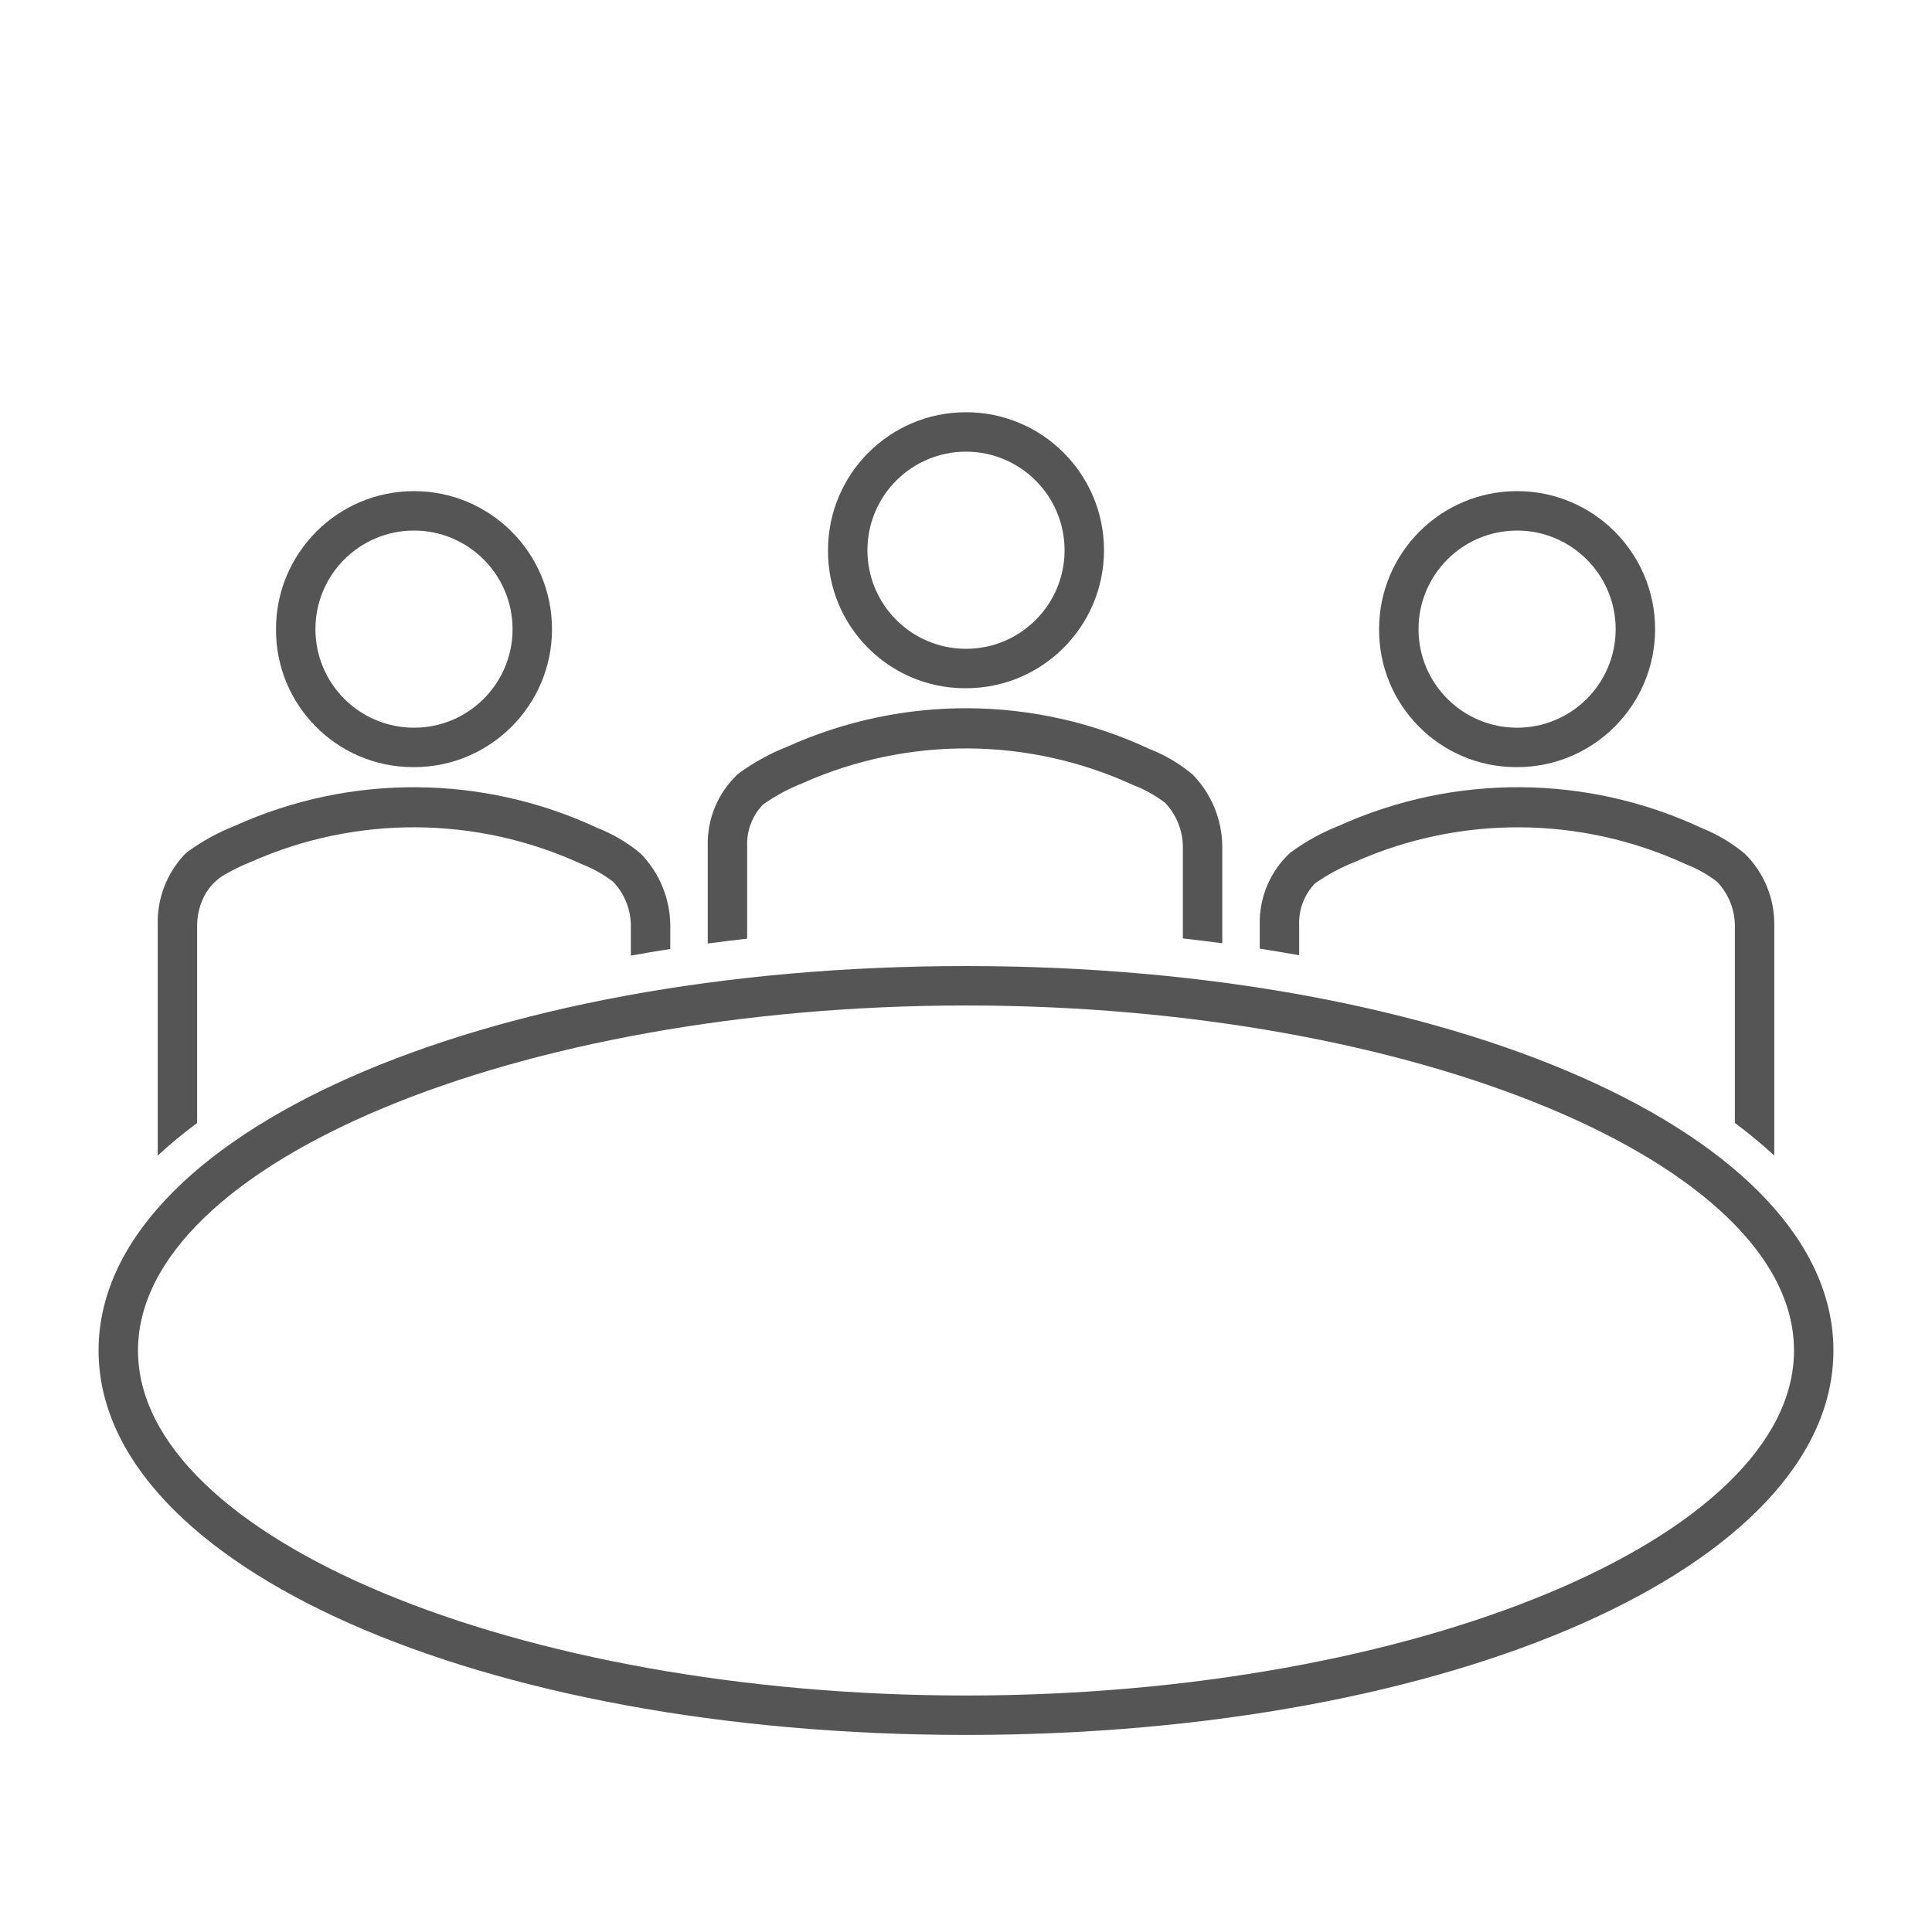<svg width="98" height="97" xmlns="http://www.w3.org/2000/svg" xmlns:xlink="http://www.w3.org/1999/xlink" xml:space="preserve" overflow="hidden"><g transform="translate(-754 -380)"><g><g><g><g><path d="M819.9 426.913C819.87 426.133 820.159 425.375 820.7 424.813 821.323 424.371 821.997 424.006 822.708 423.726 828.057 421.341 834.174 421.377 839.494 423.826 840.066 424.048 840.605 424.349 841.094 424.72 841.661 425.311 841.984 426.094 842 426.913L842 436.957C842.695 437.474 843.362 438.027 844 438.613L844 426.913C844.013 425.557 843.474 424.255 842.507 423.305 841.853 422.76 841.118 422.321 840.328 422.005 834.507 419.281 827.786 419.235 821.928 421.88 821.043 422.228 820.206 422.691 819.441 423.256 818.425 424.197 817.864 425.529 817.9 426.913L817.9 428.118C818.575 428.223 819.242 428.334 819.9 428.453Z" fill="#555555" fill-rule="nonzero" fill-opacity="1"/><path d="M830.954 418.911C834.82 418.911 837.954 415.777 837.954 411.911 837.954 408.045 834.82 404.911 830.954 404.911 827.088 404.911 823.954 408.045 823.954 411.911 823.931 415.754 827.027 418.888 830.87 418.911 830.898 418.911 830.926 418.911 830.954 418.911ZM830.954 406.911C833.714 406.915 835.95 409.151 835.954 411.911 835.954 414.672 833.715 416.911 830.954 416.911 828.193 416.911 825.954 414.672 825.954 411.911 825.954 409.15 828.193 406.911 830.954 406.911Z" fill="#555555" fill-rule="nonzero" fill-opacity="1"/><path d="M764 426.913C764.006 426.479 764.096 426.049 764.267 425.65 764.499 425.096 764.91 424.635 765.434 424.34 765.845 424.107 766.271 423.901 766.709 423.725 772.058 421.34 778.175 421.377 783.495 423.825 784.067 424.047 784.606 424.348 785.095 424.719 785.662 425.311 785.985 426.094 786 426.913L786 428.47C786.659 428.351 787.326 428.239 788 428.133L788 426.913C787.982 425.564 787.448 424.274 786.508 423.306 785.858 422.755 785.121 422.316 784.327 422.006 778.506 419.282 771.785 419.236 765.927 421.881 765.065 422.221 764.25 422.669 763.5 423.213L763.342 423.361C762.446 424.323 761.964 425.599 762 426.913L762 438.613C762.638 438.027 763.305 437.475 764 436.958Z" fill="#555555" fill-rule="nonzero" fill-opacity="1"/><path d="M803 414.909C806.866 414.909 810 411.775 810 407.909 810 404.043 806.866 400.909 803 400.909 799.134 400.909 796 404.043 796 407.909 795.977 411.752 799.073 414.886 802.916 414.909 802.944 414.909 802.972 414.909 803 414.909ZM803 402.909C805.76 402.912 807.997 405.149 808 407.909 808 410.67 805.761 412.909 803 412.909 800.239 412.909 798 410.67 798 407.909 798 405.148 800.239 402.909 803 402.909Z" fill="#555555" fill-rule="nonzero" fill-opacity="1"/><path d="M775 418.911C778.866 418.911 782 415.777 782 411.911 782 408.045 778.866 404.911 775 404.911 771.134 404.911 768 408.045 768 411.911 767.977 415.754 771.073 418.888 774.916 418.911 774.944 418.911 774.972 418.911 775 418.911ZM775 406.911C777.76 406.915 779.996 409.151 780 411.911 780 414.672 777.761 416.911 775 416.911 772.239 416.911 770 414.672 770 411.911 770 409.15 772.239 406.911 775 406.911Z" fill="#555555" fill-rule="nonzero" fill-opacity="1"/><path d="M791.9 422.912C791.87 422.132 792.159 421.374 792.7 420.812 793.323 420.369 793.997 420.004 794.708 419.725 800.057 417.339 806.175 417.376 811.495 419.825 812.068 420.046 812.606 420.347 813.095 420.718 813.661 421.31 813.985 422.093 814 422.912L814 427.6C814.673 427.675 815.34 427.756 816 427.844L816 422.912C815.984 421.562 815.45 420.269 814.51 419.3 813.861 418.749 813.124 418.309 812.33 418 806.509 415.276 799.788 415.23 793.93 417.875 793.044 418.224 792.207 418.686 791.441 419.251 790.425 420.193 789.863 421.527 789.9 422.912L789.9 427.857C790.561 427.768 791.227 427.686 791.9 427.61Z" fill="#555555" fill-rule="nonzero" fill-opacity="1"/><path d="M803 429C778.327 429 759 437.565 759 448.5 759 459.435 778.327 468 803 468 827.673 468 847 459.435 847 448.5 847 437.565 827.673 429 803 429ZM803 466C780.233 466 761 457.986 761 448.5 761 439.014 780.233 431 803 431 825.767 431 845 439.014 845 448.5 845 457.986 825.767 466 803 466Z" fill="#555555" fill-rule="nonzero" fill-opacity="1"/></g></g></g></g></g></svg>